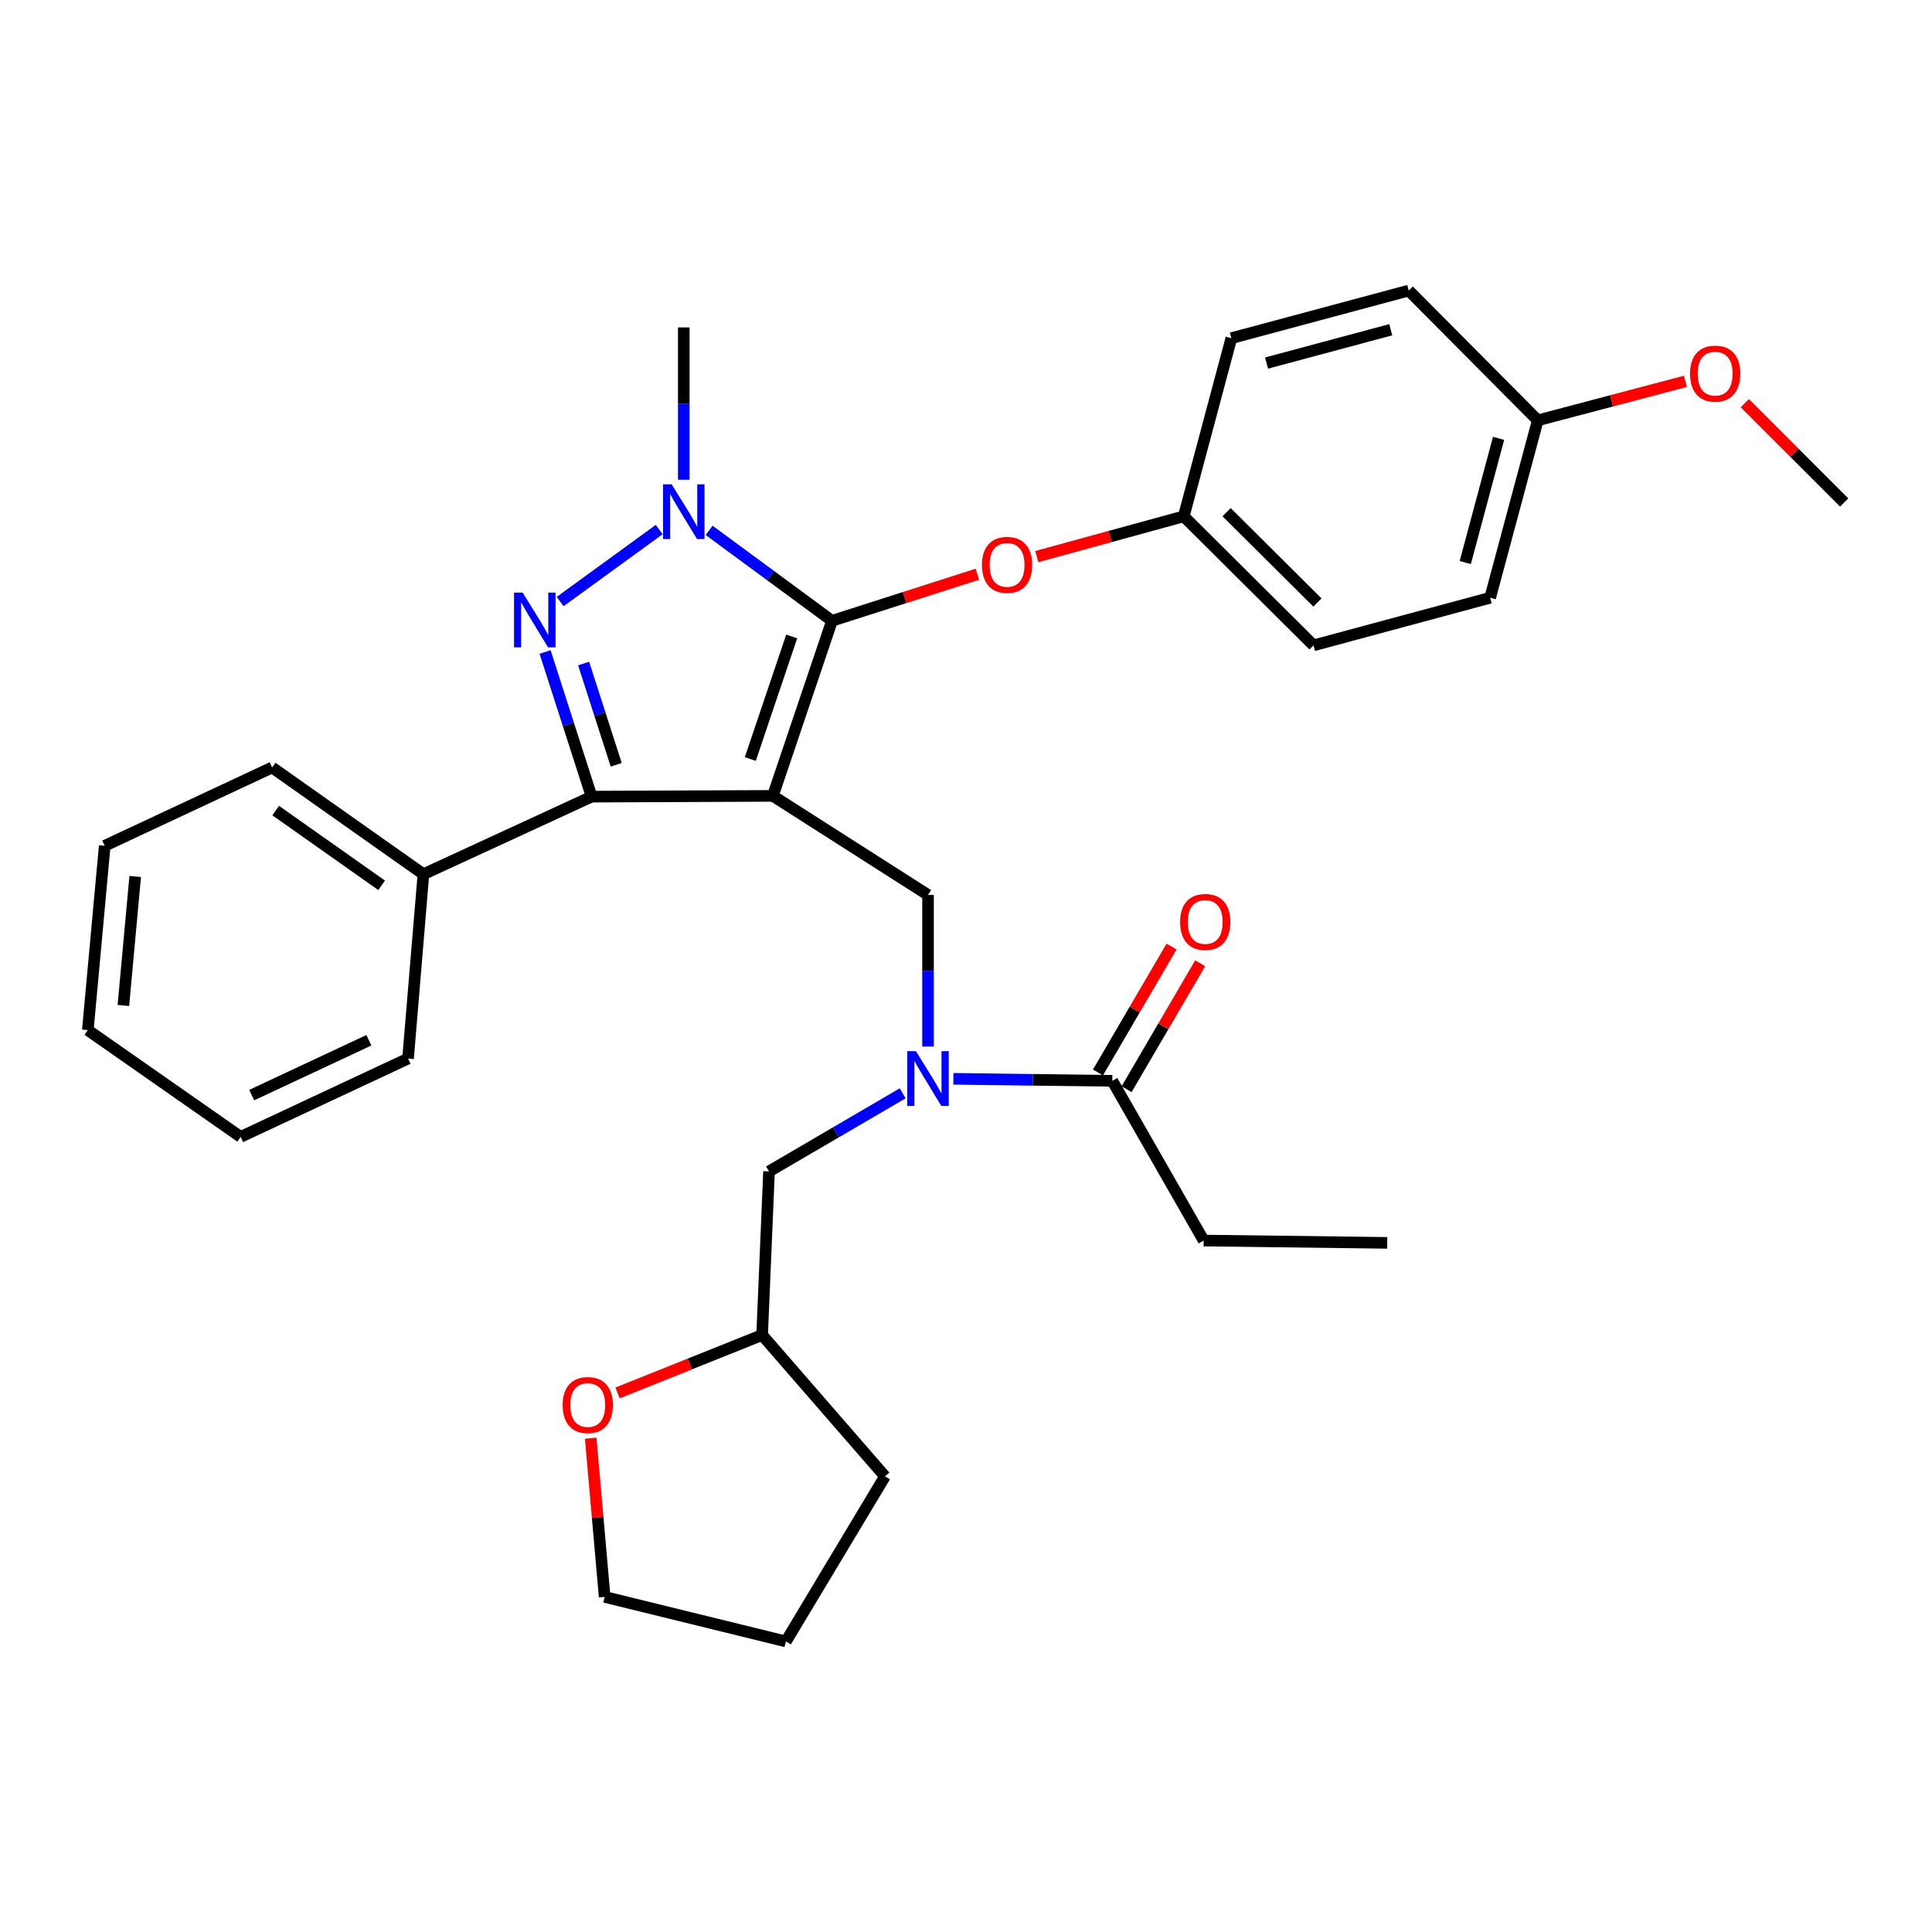 <?xml version='1.0' encoding='iso-8859-1'?>
<svg version='1.1' baseProfile='full'
              xmlns='http://www.w3.org/2000/svg'
                      xmlns:rdkit='http://www.rdkit.org/xml'
                      xmlns:xlink='http://www.w3.org/1999/xlink'
                  xml:space='preserve'
width='1000px' height='1000px' viewBox='0 0 1000 1000'>
<!-- END OF HEADER -->
<rect style='opacity:1.0;fill:#FFFFFF;stroke:none' width='1000' height='1000' x='0' y='0'> </rect>
<path class='bond-0' d='M 400.027,411.948 L 430.64,321.331' style='fill:none;fill-rule:evenodd;stroke:#000000;stroke-width:6px;stroke-linecap:butt;stroke-linejoin:miter;stroke-opacity:1' />
<path class='bond-0' d='M 388.356,392.861 L 409.785,329.429' style='fill:none;fill-rule:evenodd;stroke:#000000;stroke-width:6px;stroke-linecap:butt;stroke-linejoin:miter;stroke-opacity:1' />
<path class='bond-2' d='M 400.027,411.948 L 306.225,412.339' style='fill:none;fill-rule:evenodd;stroke:#000000;stroke-width:6px;stroke-linecap:butt;stroke-linejoin:miter;stroke-opacity:1' />
<path class='bond-4' d='M 400.027,411.948 L 480.345,463.236' style='fill:none;fill-rule:evenodd;stroke:#000000;stroke-width:6px;stroke-linecap:butt;stroke-linejoin:miter;stroke-opacity:1' />
<path class='bond-3' d='M 430.64,321.331 L 398.84,297.922' style='fill:none;fill-rule:evenodd;stroke:#000000;stroke-width:6px;stroke-linecap:butt;stroke-linejoin:miter;stroke-opacity:1' />
<path class='bond-3' d='M 398.84,297.922 L 367.039,274.514' style='fill:none;fill-rule:evenodd;stroke:#0000FF;stroke-width:6px;stroke-linecap:butt;stroke-linejoin:miter;stroke-opacity:1' />
<path class='bond-7' d='M 430.64,321.331 L 468.264,309.283' style='fill:none;fill-rule:evenodd;stroke:#000000;stroke-width:6px;stroke-linecap:butt;stroke-linejoin:miter;stroke-opacity:1' />
<path class='bond-7' d='M 468.264,309.283 L 505.888,297.235' style='fill:none;fill-rule:evenodd;stroke:#FF0000;stroke-width:6px;stroke-linecap:butt;stroke-linejoin:miter;stroke-opacity:1' />
<path class='bond-1' d='M 282.133,337.472 L 294.179,374.906' style='fill:none;fill-rule:evenodd;stroke:#0000FF;stroke-width:6px;stroke-linecap:butt;stroke-linejoin:miter;stroke-opacity:1' />
<path class='bond-1' d='M 294.179,374.906 L 306.225,412.339' style='fill:none;fill-rule:evenodd;stroke:#000000;stroke-width:6px;stroke-linecap:butt;stroke-linejoin:miter;stroke-opacity:1' />
<path class='bond-1' d='M 302.088,343.444 L 310.52,369.647' style='fill:none;fill-rule:evenodd;stroke:#0000FF;stroke-width:6px;stroke-linecap:butt;stroke-linejoin:miter;stroke-opacity:1' />
<path class='bond-1' d='M 310.52,369.647 L 318.952,395.851' style='fill:none;fill-rule:evenodd;stroke:#000000;stroke-width:6px;stroke-linecap:butt;stroke-linejoin:miter;stroke-opacity:1' />
<path class='bond-32' d='M 289.928,311.371 L 341.2,274.1' style='fill:none;fill-rule:evenodd;stroke:#0000FF;stroke-width:6px;stroke-linecap:butt;stroke-linejoin:miter;stroke-opacity:1' />
<path class='bond-8' d='M 306.225,412.339 L 219.165,452.488' style='fill:none;fill-rule:evenodd;stroke:#000000;stroke-width:6px;stroke-linecap:butt;stroke-linejoin:miter;stroke-opacity:1' />
<path class='bond-14' d='M 353.918,248.31 L 353.918,208.89' style='fill:none;fill-rule:evenodd;stroke:#0000FF;stroke-width:6px;stroke-linecap:butt;stroke-linejoin:miter;stroke-opacity:1' />
<path class='bond-14' d='M 353.918,208.89 L 353.918,169.469' style='fill:none;fill-rule:evenodd;stroke:#000000;stroke-width:6px;stroke-linecap:butt;stroke-linejoin:miter;stroke-opacity:1' />
<path class='bond-5' d='M 480.345,463.236 L 480.345,502.471' style='fill:none;fill-rule:evenodd;stroke:#000000;stroke-width:6px;stroke-linecap:butt;stroke-linejoin:miter;stroke-opacity:1' />
<path class='bond-5' d='M 480.345,502.471 L 480.345,541.705' style='fill:none;fill-rule:evenodd;stroke:#0000FF;stroke-width:6px;stroke-linecap:butt;stroke-linejoin:miter;stroke-opacity:1' />
<path class='bond-6' d='M 493.47,558.404 L 534.595,558.918' style='fill:none;fill-rule:evenodd;stroke:#0000FF;stroke-width:6px;stroke-linecap:butt;stroke-linejoin:miter;stroke-opacity:1' />
<path class='bond-6' d='M 534.595,558.918 L 575.721,559.432' style='fill:none;fill-rule:evenodd;stroke:#000000;stroke-width:6px;stroke-linecap:butt;stroke-linejoin:miter;stroke-opacity:1' />
<path class='bond-9' d='M 467.222,565.907 L 432.633,586.116' style='fill:none;fill-rule:evenodd;stroke:#0000FF;stroke-width:6px;stroke-linecap:butt;stroke-linejoin:miter;stroke-opacity:1' />
<path class='bond-9' d='M 432.633,586.116 L 398.044,606.324' style='fill:none;fill-rule:evenodd;stroke:#000000;stroke-width:6px;stroke-linecap:butt;stroke-linejoin:miter;stroke-opacity:1' />
<path class='bond-10' d='M 583.131,563.763 L 602.173,531.184' style='fill:none;fill-rule:evenodd;stroke:#000000;stroke-width:6px;stroke-linecap:butt;stroke-linejoin:miter;stroke-opacity:1' />
<path class='bond-10' d='M 602.173,531.184 L 621.214,498.605' style='fill:none;fill-rule:evenodd;stroke:#FF0000;stroke-width:6px;stroke-linecap:butt;stroke-linejoin:miter;stroke-opacity:1' />
<path class='bond-10' d='M 568.311,555.101 L 587.352,522.522' style='fill:none;fill-rule:evenodd;stroke:#000000;stroke-width:6px;stroke-linecap:butt;stroke-linejoin:miter;stroke-opacity:1' />
<path class='bond-10' d='M 587.352,522.522 L 606.394,489.943' style='fill:none;fill-rule:evenodd;stroke:#FF0000;stroke-width:6px;stroke-linecap:butt;stroke-linejoin:miter;stroke-opacity:1' />
<path class='bond-21' d='M 575.721,559.432 L 623.023,642.106' style='fill:none;fill-rule:evenodd;stroke:#000000;stroke-width:6px;stroke-linecap:butt;stroke-linejoin:miter;stroke-opacity:1' />
<path class='bond-12' d='M 536.637,288.1 L 574.671,277.679' style='fill:none;fill-rule:evenodd;stroke:#FF0000;stroke-width:6px;stroke-linecap:butt;stroke-linejoin:miter;stroke-opacity:1' />
<path class='bond-12' d='M 574.671,277.679 L 612.704,267.258' style='fill:none;fill-rule:evenodd;stroke:#000000;stroke-width:6px;stroke-linecap:butt;stroke-linejoin:miter;stroke-opacity:1' />
<path class='bond-23' d='M 219.165,452.488 L 140.85,397.243' style='fill:none;fill-rule:evenodd;stroke:#000000;stroke-width:6px;stroke-linecap:butt;stroke-linejoin:miter;stroke-opacity:1' />
<path class='bond-23' d='M 197.522,458.229 L 142.702,419.556' style='fill:none;fill-rule:evenodd;stroke:#000000;stroke-width:6px;stroke-linecap:butt;stroke-linejoin:miter;stroke-opacity:1' />
<path class='bond-24' d='M 219.165,452.488 L 211.202,547.903' style='fill:none;fill-rule:evenodd;stroke:#000000;stroke-width:6px;stroke-linecap:butt;stroke-linejoin:miter;stroke-opacity:1' />
<path class='bond-13' d='M 398.044,606.324 L 394.477,691' style='fill:none;fill-rule:evenodd;stroke:#000000;stroke-width:6px;stroke-linecap:butt;stroke-linejoin:miter;stroke-opacity:1' />
<path class='bond-11' d='M 319.662,720.988 L 357.07,705.994' style='fill:none;fill-rule:evenodd;stroke:#FF0000;stroke-width:6px;stroke-linecap:butt;stroke-linejoin:miter;stroke-opacity:1' />
<path class='bond-11' d='M 357.07,705.994 L 394.477,691' style='fill:none;fill-rule:evenodd;stroke:#000000;stroke-width:6px;stroke-linecap:butt;stroke-linejoin:miter;stroke-opacity:1' />
<path class='bond-22' d='M 305.748,744.427 L 309.358,785.49' style='fill:none;fill-rule:evenodd;stroke:#FF0000;stroke-width:6px;stroke-linecap:butt;stroke-linejoin:miter;stroke-opacity:1' />
<path class='bond-22' d='M 309.358,785.49 L 312.967,826.554' style='fill:none;fill-rule:evenodd;stroke:#000000;stroke-width:6px;stroke-linecap:butt;stroke-linejoin:miter;stroke-opacity:1' />
<path class='bond-16' d='M 612.704,267.258 L 637.347,175.039' style='fill:none;fill-rule:evenodd;stroke:#000000;stroke-width:6px;stroke-linecap:butt;stroke-linejoin:miter;stroke-opacity:1' />
<path class='bond-17' d='M 612.704,267.258 L 679.871,334.043' style='fill:none;fill-rule:evenodd;stroke:#000000;stroke-width:6px;stroke-linecap:butt;stroke-linejoin:miter;stroke-opacity:1' />
<path class='bond-17' d='M 634.883,265.103 L 681.899,311.853' style='fill:none;fill-rule:evenodd;stroke:#000000;stroke-width:6px;stroke-linecap:butt;stroke-linejoin:miter;stroke-opacity:1' />
<path class='bond-26' d='M 394.477,691 L 458.067,764.165' style='fill:none;fill-rule:evenodd;stroke:#000000;stroke-width:6px;stroke-linecap:butt;stroke-linejoin:miter;stroke-opacity:1' />
<path class='bond-15' d='M 795.941,217.572 L 771.299,309.4' style='fill:none;fill-rule:evenodd;stroke:#000000;stroke-width:6px;stroke-linecap:butt;stroke-linejoin:miter;stroke-opacity:1' />
<path class='bond-15' d='M 775.666,226.897 L 758.416,291.177' style='fill:none;fill-rule:evenodd;stroke:#000000;stroke-width:6px;stroke-linecap:butt;stroke-linejoin:miter;stroke-opacity:1' />
<path class='bond-20' d='M 795.941,217.572 L 834.168,207.476' style='fill:none;fill-rule:evenodd;stroke:#000000;stroke-width:6px;stroke-linecap:butt;stroke-linejoin:miter;stroke-opacity:1' />
<path class='bond-20' d='M 834.168,207.476 L 872.395,197.381' style='fill:none;fill-rule:evenodd;stroke:#FF0000;stroke-width:6px;stroke-linecap:butt;stroke-linejoin:miter;stroke-opacity:1' />
<path class='bond-34' d='M 795.941,217.572 L 729.166,150.396' style='fill:none;fill-rule:evenodd;stroke:#000000;stroke-width:6px;stroke-linecap:butt;stroke-linejoin:miter;stroke-opacity:1' />
<path class='bond-18' d='M 637.347,175.039 L 729.166,150.396' style='fill:none;fill-rule:evenodd;stroke:#000000;stroke-width:6px;stroke-linecap:butt;stroke-linejoin:miter;stroke-opacity:1' />
<path class='bond-18' d='M 655.569,187.921 L 719.843,170.672' style='fill:none;fill-rule:evenodd;stroke:#000000;stroke-width:6px;stroke-linecap:butt;stroke-linejoin:miter;stroke-opacity:1' />
<path class='bond-19' d='M 679.871,334.043 L 771.299,309.4' style='fill:none;fill-rule:evenodd;stroke:#000000;stroke-width:6px;stroke-linecap:butt;stroke-linejoin:miter;stroke-opacity:1' />
<path class='bond-25' d='M 903.131,208.681 L 928.838,234.389' style='fill:none;fill-rule:evenodd;stroke:#FF0000;stroke-width:6px;stroke-linecap:butt;stroke-linejoin:miter;stroke-opacity:1' />
<path class='bond-25' d='M 928.838,234.389 L 954.545,260.096' style='fill:none;fill-rule:evenodd;stroke:#000000;stroke-width:6px;stroke-linecap:butt;stroke-linejoin:miter;stroke-opacity:1' />
<path class='bond-27' d='M 623.023,642.106 L 718.027,643.307' style='fill:none;fill-rule:evenodd;stroke:#000000;stroke-width:6px;stroke-linecap:butt;stroke-linejoin:miter;stroke-opacity:1' />
<path class='bond-35' d='M 312.967,826.554 L 406.779,849.604' style='fill:none;fill-rule:evenodd;stroke:#000000;stroke-width:6px;stroke-linecap:butt;stroke-linejoin:miter;stroke-opacity:1' />
<path class='bond-29' d='M 140.85,397.243 L 54.2,437.783' style='fill:none;fill-rule:evenodd;stroke:#000000;stroke-width:6px;stroke-linecap:butt;stroke-linejoin:miter;stroke-opacity:1' />
<path class='bond-30' d='M 211.202,547.903 L 124.561,588.452' style='fill:none;fill-rule:evenodd;stroke:#000000;stroke-width:6px;stroke-linecap:butt;stroke-linejoin:miter;stroke-opacity:1' />
<path class='bond-30' d='M 190.929,538.438 L 130.281,566.823' style='fill:none;fill-rule:evenodd;stroke:#000000;stroke-width:6px;stroke-linecap:butt;stroke-linejoin:miter;stroke-opacity:1' />
<path class='bond-28' d='M 458.067,764.165 L 406.779,849.604' style='fill:none;fill-rule:evenodd;stroke:#000000;stroke-width:6px;stroke-linecap:butt;stroke-linejoin:miter;stroke-opacity:1' />
<path class='bond-33' d='M 54.2,437.783 L 45.455,533.178' style='fill:none;fill-rule:evenodd;stroke:#000000;stroke-width:6px;stroke-linecap:butt;stroke-linejoin:miter;stroke-opacity:1' />
<path class='bond-33' d='M 69.982,453.659 L 63.861,520.436' style='fill:none;fill-rule:evenodd;stroke:#000000;stroke-width:6px;stroke-linecap:butt;stroke-linejoin:miter;stroke-opacity:1' />
<path class='bond-31' d='M 124.561,588.452 L 45.455,533.178' style='fill:none;fill-rule:evenodd;stroke:#000000;stroke-width:6px;stroke-linecap:butt;stroke-linejoin:miter;stroke-opacity:1' />
<path  class='atom-2' d='M 270.544 306.751
L 279.824 321.751
Q 280.744 323.231, 282.224 325.911
Q 283.704 328.591, 283.784 328.751
L 283.784 306.751
L 287.544 306.751
L 287.544 335.071
L 283.664 335.071
L 273.704 318.671
Q 272.544 316.751, 271.304 314.551
Q 270.104 312.351, 269.744 311.671
L 269.744 335.071
L 266.064 335.071
L 266.064 306.751
L 270.544 306.751
' fill='#0000FF'/>
<path  class='atom-4' d='M 347.658 250.695
L 356.938 265.695
Q 357.858 267.175, 359.338 269.855
Q 360.818 272.535, 360.898 272.695
L 360.898 250.695
L 364.658 250.695
L 364.658 279.015
L 360.778 279.015
L 350.818 262.615
Q 349.658 260.695, 348.418 258.495
Q 347.218 256.295, 346.858 255.615
L 346.858 279.015
L 343.178 279.015
L 343.178 250.695
L 347.658 250.695
' fill='#0000FF'/>
<path  class='atom-6' d='M 474.085 544.08
L 483.365 559.08
Q 484.285 560.56, 485.765 563.24
Q 487.245 565.92, 487.325 566.08
L 487.325 544.08
L 491.085 544.08
L 491.085 572.4
L 487.205 572.4
L 477.245 556
Q 476.085 554.08, 474.845 551.88
Q 473.645 549.68, 473.285 549
L 473.285 572.4
L 469.605 572.4
L 469.605 544.08
L 474.085 544.08
' fill='#0000FF'/>
<path  class='atom-8' d='M 508.267 292.391
Q 508.267 285.591, 511.627 281.791
Q 514.987 277.991, 521.267 277.991
Q 527.547 277.991, 530.907 281.791
Q 534.267 285.591, 534.267 292.391
Q 534.267 299.271, 530.867 303.191
Q 527.467 307.071, 521.267 307.071
Q 515.027 307.071, 511.627 303.191
Q 508.267 299.311, 508.267 292.391
M 521.267 303.871
Q 525.587 303.871, 527.907 300.991
Q 530.267 298.071, 530.267 292.391
Q 530.267 286.831, 527.907 284.031
Q 525.587 281.191, 521.267 281.191
Q 516.947 281.191, 514.587 283.991
Q 512.267 286.791, 512.267 292.391
Q 512.267 298.111, 514.587 300.991
Q 516.947 303.871, 521.267 303.871
' fill='#FF0000'/>
<path  class='atom-11' d='M 610.824 477.211
Q 610.824 470.411, 614.184 466.611
Q 617.544 462.811, 623.824 462.811
Q 630.104 462.811, 633.464 466.611
Q 636.824 470.411, 636.824 477.211
Q 636.824 484.091, 633.424 488.011
Q 630.024 491.891, 623.824 491.891
Q 617.584 491.891, 614.184 488.011
Q 610.824 484.131, 610.824 477.211
M 623.824 488.691
Q 628.144 488.691, 630.464 485.811
Q 632.824 482.891, 632.824 477.211
Q 632.824 471.651, 630.464 468.851
Q 628.144 466.011, 623.824 466.011
Q 619.504 466.011, 617.144 468.811
Q 614.824 471.611, 614.824 477.211
Q 614.824 482.931, 617.144 485.811
Q 619.504 488.691, 623.824 488.691
' fill='#FF0000'/>
<path  class='atom-12' d='M 291.232 727.253
Q 291.232 720.453, 294.592 716.653
Q 297.952 712.853, 304.232 712.853
Q 310.512 712.853, 313.872 716.653
Q 317.232 720.453, 317.232 727.253
Q 317.232 734.133, 313.832 738.053
Q 310.432 741.933, 304.232 741.933
Q 297.992 741.933, 294.592 738.053
Q 291.232 734.173, 291.232 727.253
M 304.232 738.733
Q 308.552 738.733, 310.872 735.853
Q 313.232 732.933, 313.232 727.253
Q 313.232 721.693, 310.872 718.893
Q 308.552 716.053, 304.232 716.053
Q 299.912 716.053, 297.552 718.853
Q 295.232 721.653, 295.232 727.253
Q 295.232 732.973, 297.552 735.853
Q 299.912 738.733, 304.232 738.733
' fill='#FF0000'/>
<path  class='atom-21' d='M 874.77 193.4
Q 874.77 186.6, 878.13 182.8
Q 881.49 179, 887.77 179
Q 894.05 179, 897.41 182.8
Q 900.77 186.6, 900.77 193.4
Q 900.77 200.28, 897.37 204.2
Q 893.97 208.08, 887.77 208.08
Q 881.53 208.08, 878.13 204.2
Q 874.77 200.32, 874.77 193.4
M 887.77 204.88
Q 892.09 204.88, 894.41 202
Q 896.77 199.08, 896.77 193.4
Q 896.77 187.84, 894.41 185.04
Q 892.09 182.2, 887.77 182.2
Q 883.45 182.2, 881.09 185
Q 878.77 187.8, 878.77 193.4
Q 878.77 199.12, 881.09 202
Q 883.45 204.88, 887.77 204.88
' fill='#FF0000'/>
</svg>
